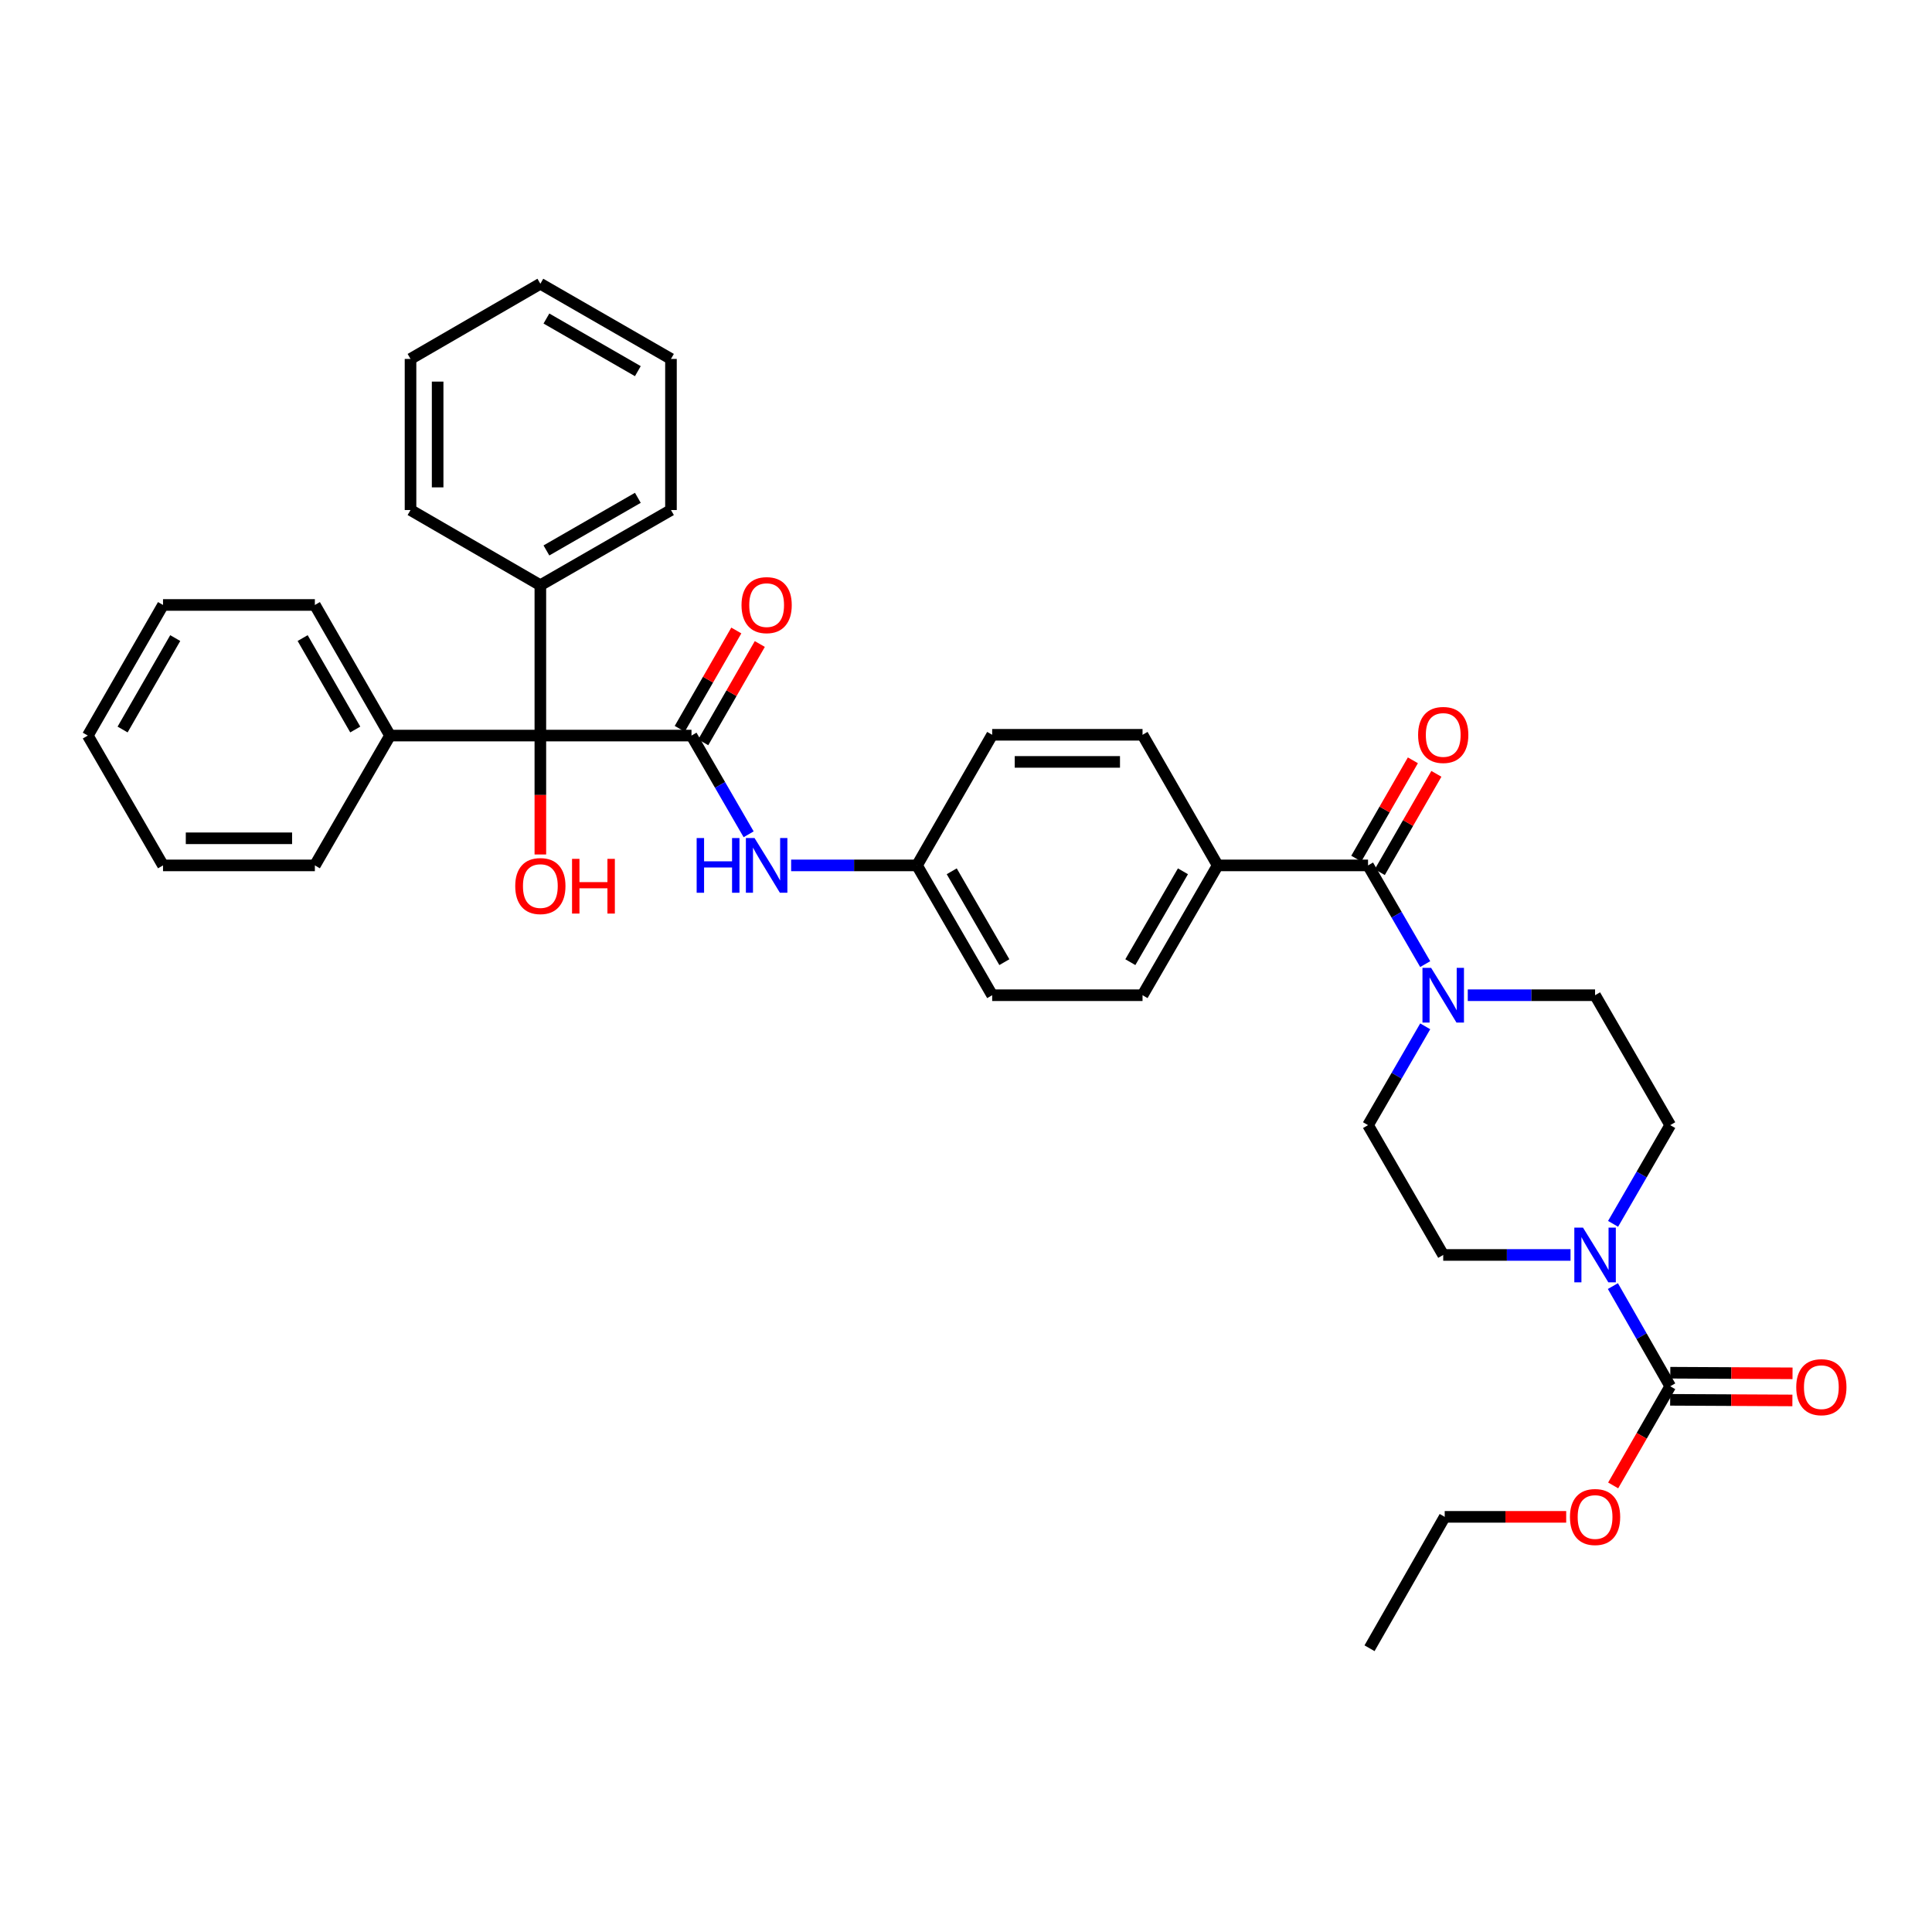 <?xml version='1.0' encoding='iso-8859-1'?>
<svg version='1.1' baseProfile='full'
              xmlns='http://www.w3.org/2000/svg'
                      xmlns:rdkit='http://www.rdkit.org/xml'
                      xmlns:xlink='http://www.w3.org/1999/xlink'
                  xml:space='preserve'
width='1000px' height='1000px' viewBox='0 0 1000 1000'>
<!-- END OF HEADER -->
<rect style='opacity:1.0;fill:#FFFFFF;stroke:none' width='1000' height='1000' x='0' y='0'> </rect>
<path class='bond-1' d='M 357.916,380.733 L 279.686,380.733' style='fill:none;fill-rule:evenodd;stroke:#000000;stroke-width:6px;stroke-linecap:butt;stroke-linejoin:miter;stroke-opacity:1' />
<path class='bond-5' d='M 357.916,380.733 L 372.703,406.282' style='fill:none;fill-rule:evenodd;stroke:#000000;stroke-width:6px;stroke-linecap:butt;stroke-linejoin:miter;stroke-opacity:1' />
<path class='bond-5' d='M 372.703,406.282 L 387.49,431.831' style='fill:none;fill-rule:evenodd;stroke:#0000FF;stroke-width:6px;stroke-linecap:butt;stroke-linejoin:miter;stroke-opacity:1' />
<path class='bond-7' d='M 363.997,384.232 L 378.637,358.784' style='fill:none;fill-rule:evenodd;stroke:#000000;stroke-width:6px;stroke-linecap:butt;stroke-linejoin:miter;stroke-opacity:1' />
<path class='bond-7' d='M 378.637,358.784 L 393.277,333.337' style='fill:none;fill-rule:evenodd;stroke:#FF0000;stroke-width:6px;stroke-linecap:butt;stroke-linejoin:miter;stroke-opacity:1' />
<path class='bond-7' d='M 351.834,377.234 L 366.474,351.787' style='fill:none;fill-rule:evenodd;stroke:#000000;stroke-width:6px;stroke-linecap:butt;stroke-linejoin:miter;stroke-opacity:1' />
<path class='bond-7' d='M 366.474,351.787 L 381.114,326.339' style='fill:none;fill-rule:evenodd;stroke:#FF0000;stroke-width:6px;stroke-linecap:butt;stroke-linejoin:miter;stroke-opacity:1' />
<path class='bond-0' d='M 708.093,447.932 L 630.268,447.932' style='fill:none;fill-rule:evenodd;stroke:#000000;stroke-width:6px;stroke-linecap:butt;stroke-linejoin:miter;stroke-opacity:1' />
<path class='bond-3' d='M 708.093,447.932 L 722.888,473.477' style='fill:none;fill-rule:evenodd;stroke:#000000;stroke-width:6px;stroke-linecap:butt;stroke-linejoin:miter;stroke-opacity:1' />
<path class='bond-3' d='M 722.888,473.477 L 737.684,499.023' style='fill:none;fill-rule:evenodd;stroke:#0000FF;stroke-width:6px;stroke-linecap:butt;stroke-linejoin:miter;stroke-opacity:1' />
<path class='bond-13' d='M 714.174,451.433 L 728.822,425.985' style='fill:none;fill-rule:evenodd;stroke:#000000;stroke-width:6px;stroke-linecap:butt;stroke-linejoin:miter;stroke-opacity:1' />
<path class='bond-13' d='M 728.822,425.985 L 743.471,400.538' style='fill:none;fill-rule:evenodd;stroke:#FF0000;stroke-width:6px;stroke-linecap:butt;stroke-linejoin:miter;stroke-opacity:1' />
<path class='bond-13' d='M 702.012,444.432 L 716.661,418.985' style='fill:none;fill-rule:evenodd;stroke:#000000;stroke-width:6px;stroke-linecap:butt;stroke-linejoin:miter;stroke-opacity:1' />
<path class='bond-13' d='M 716.661,418.985 L 731.309,393.537' style='fill:none;fill-rule:evenodd;stroke:#FF0000;stroke-width:6px;stroke-linecap:butt;stroke-linejoin:miter;stroke-opacity:1' />
<path class='bond-14' d='M 279.686,380.733 L 279.686,302.908' style='fill:none;fill-rule:evenodd;stroke:#000000;stroke-width:6px;stroke-linecap:butt;stroke-linejoin:miter;stroke-opacity:1' />
<path class='bond-15' d='M 279.686,380.733 L 201.876,380.733' style='fill:none;fill-rule:evenodd;stroke:#000000;stroke-width:6px;stroke-linecap:butt;stroke-linejoin:miter;stroke-opacity:1' />
<path class='bond-20' d='M 279.686,380.733 L 279.686,411.505' style='fill:none;fill-rule:evenodd;stroke:#000000;stroke-width:6px;stroke-linecap:butt;stroke-linejoin:miter;stroke-opacity:1' />
<path class='bond-20' d='M 279.686,411.505 L 279.686,442.277' style='fill:none;fill-rule:evenodd;stroke:#FF0000;stroke-width:6px;stroke-linecap:butt;stroke-linejoin:miter;stroke-opacity:1' />
<path class='bond-2' d='M 812.901,649.561 L 779.955,649.561' style='fill:none;fill-rule:evenodd;stroke:#0000FF;stroke-width:6px;stroke-linecap:butt;stroke-linejoin:miter;stroke-opacity:1' />
<path class='bond-2' d='M 779.955,649.561 L 747.009,649.561' style='fill:none;fill-rule:evenodd;stroke:#000000;stroke-width:6px;stroke-linecap:butt;stroke-linejoin:miter;stroke-opacity:1' />
<path class='bond-4' d='M 834.83,665.679 L 849.669,691.606' style='fill:none;fill-rule:evenodd;stroke:#0000FF;stroke-width:6px;stroke-linecap:butt;stroke-linejoin:miter;stroke-opacity:1' />
<path class='bond-4' d='M 849.669,691.606 L 864.507,717.532' style='fill:none;fill-rule:evenodd;stroke:#000000;stroke-width:6px;stroke-linecap:butt;stroke-linejoin:miter;stroke-opacity:1' />
<path class='bond-38' d='M 834.928,633.46 L 849.717,607.915' style='fill:none;fill-rule:evenodd;stroke:#0000FF;stroke-width:6px;stroke-linecap:butt;stroke-linejoin:miter;stroke-opacity:1' />
<path class='bond-38' d='M 849.717,607.915 L 864.507,582.37' style='fill:none;fill-rule:evenodd;stroke:#000000;stroke-width:6px;stroke-linecap:butt;stroke-linejoin:miter;stroke-opacity:1' />
<path class='bond-10' d='M 759.714,515.124 L 792.66,515.124' style='fill:none;fill-rule:evenodd;stroke:#0000FF;stroke-width:6px;stroke-linecap:butt;stroke-linejoin:miter;stroke-opacity:1' />
<path class='bond-10' d='M 792.66,515.124 L 825.606,515.124' style='fill:none;fill-rule:evenodd;stroke:#000000;stroke-width:6px;stroke-linecap:butt;stroke-linejoin:miter;stroke-opacity:1' />
<path class='bond-11' d='M 737.691,531.226 L 722.892,556.798' style='fill:none;fill-rule:evenodd;stroke:#0000FF;stroke-width:6px;stroke-linecap:butt;stroke-linejoin:miter;stroke-opacity:1' />
<path class='bond-11' d='M 722.892,556.798 L 708.093,582.37' style='fill:none;fill-rule:evenodd;stroke:#000000;stroke-width:6px;stroke-linecap:butt;stroke-linejoin:miter;stroke-opacity:1' />
<path class='bond-12' d='M 864.472,724.549 L 896.105,724.706' style='fill:none;fill-rule:evenodd;stroke:#000000;stroke-width:6px;stroke-linecap:butt;stroke-linejoin:miter;stroke-opacity:1' />
<path class='bond-12' d='M 896.105,724.706 L 927.739,724.864' style='fill:none;fill-rule:evenodd;stroke:#FF0000;stroke-width:6px;stroke-linecap:butt;stroke-linejoin:miter;stroke-opacity:1' />
<path class='bond-12' d='M 864.542,710.516 L 896.175,710.674' style='fill:none;fill-rule:evenodd;stroke:#000000;stroke-width:6px;stroke-linecap:butt;stroke-linejoin:miter;stroke-opacity:1' />
<path class='bond-12' d='M 896.175,710.674 L 927.809,710.832' style='fill:none;fill-rule:evenodd;stroke:#FF0000;stroke-width:6px;stroke-linecap:butt;stroke-linejoin:miter;stroke-opacity:1' />
<path class='bond-19' d='M 864.507,717.532 L 849.738,743.192' style='fill:none;fill-rule:evenodd;stroke:#000000;stroke-width:6px;stroke-linecap:butt;stroke-linejoin:miter;stroke-opacity:1' />
<path class='bond-19' d='M 849.738,743.192 L 834.97,768.852' style='fill:none;fill-rule:evenodd;stroke:#FF0000;stroke-width:6px;stroke-linecap:butt;stroke-linejoin:miter;stroke-opacity:1' />
<path class='bond-16' d='M 409.494,447.932 L 442.064,447.932' style='fill:none;fill-rule:evenodd;stroke:#0000FF;stroke-width:6px;stroke-linecap:butt;stroke-linejoin:miter;stroke-opacity:1' />
<path class='bond-16' d='M 442.064,447.932 L 474.634,447.932' style='fill:none;fill-rule:evenodd;stroke:#000000;stroke-width:6px;stroke-linecap:butt;stroke-linejoin:miter;stroke-opacity:1' />
<path class='bond-6' d='M 630.268,447.932 L 591.375,515.124' style='fill:none;fill-rule:evenodd;stroke:#000000;stroke-width:6px;stroke-linecap:butt;stroke-linejoin:miter;stroke-opacity:1' />
<path class='bond-6' d='M 612.289,450.981 L 585.064,498.015' style='fill:none;fill-rule:evenodd;stroke:#000000;stroke-width:6px;stroke-linecap:butt;stroke-linejoin:miter;stroke-opacity:1' />
<path class='bond-35' d='M 630.268,447.932 L 591.375,380.328' style='fill:none;fill-rule:evenodd;stroke:#000000;stroke-width:6px;stroke-linecap:butt;stroke-linejoin:miter;stroke-opacity:1' />
<path class='bond-8' d='M 864.507,582.37 L 825.606,515.124' style='fill:none;fill-rule:evenodd;stroke:#000000;stroke-width:6px;stroke-linecap:butt;stroke-linejoin:miter;stroke-opacity:1' />
<path class='bond-9' d='M 747.009,649.561 L 708.093,582.37' style='fill:none;fill-rule:evenodd;stroke:#000000;stroke-width:6px;stroke-linecap:butt;stroke-linejoin:miter;stroke-opacity:1' />
<path class='bond-25' d='M 279.686,302.908 L 347.29,263.992' style='fill:none;fill-rule:evenodd;stroke:#000000;stroke-width:6px;stroke-linecap:butt;stroke-linejoin:miter;stroke-opacity:1' />
<path class='bond-25' d='M 282.826,284.909 L 330.149,257.668' style='fill:none;fill-rule:evenodd;stroke:#000000;stroke-width:6px;stroke-linecap:butt;stroke-linejoin:miter;stroke-opacity:1' />
<path class='bond-26' d='M 279.686,302.908 L 212.486,263.992' style='fill:none;fill-rule:evenodd;stroke:#000000;stroke-width:6px;stroke-linecap:butt;stroke-linejoin:miter;stroke-opacity:1' />
<path class='bond-23' d='M 201.876,380.733 L 162.975,313.128' style='fill:none;fill-rule:evenodd;stroke:#000000;stroke-width:6px;stroke-linecap:butt;stroke-linejoin:miter;stroke-opacity:1' />
<path class='bond-23' d='M 183.879,377.591 L 156.648,330.267' style='fill:none;fill-rule:evenodd;stroke:#000000;stroke-width:6px;stroke-linecap:butt;stroke-linejoin:miter;stroke-opacity:1' />
<path class='bond-24' d='M 201.876,380.733 L 162.975,447.932' style='fill:none;fill-rule:evenodd;stroke:#000000;stroke-width:6px;stroke-linecap:butt;stroke-linejoin:miter;stroke-opacity:1' />
<path class='bond-21' d='M 474.634,447.932 L 513.55,380.328' style='fill:none;fill-rule:evenodd;stroke:#000000;stroke-width:6px;stroke-linecap:butt;stroke-linejoin:miter;stroke-opacity:1' />
<path class='bond-22' d='M 474.634,447.932 L 513.55,515.124' style='fill:none;fill-rule:evenodd;stroke:#000000;stroke-width:6px;stroke-linecap:butt;stroke-linejoin:miter;stroke-opacity:1' />
<path class='bond-22' d='M 492.614,450.978 L 519.855,498.012' style='fill:none;fill-rule:evenodd;stroke:#000000;stroke-width:6px;stroke-linecap:butt;stroke-linejoin:miter;stroke-opacity:1' />
<path class='bond-17' d='M 591.375,380.328 L 513.55,380.328' style='fill:none;fill-rule:evenodd;stroke:#000000;stroke-width:6px;stroke-linecap:butt;stroke-linejoin:miter;stroke-opacity:1' />
<path class='bond-17' d='M 579.701,394.36 L 525.224,394.36' style='fill:none;fill-rule:evenodd;stroke:#000000;stroke-width:6px;stroke-linecap:butt;stroke-linejoin:miter;stroke-opacity:1' />
<path class='bond-18' d='M 591.375,515.124 L 513.55,515.124' style='fill:none;fill-rule:evenodd;stroke:#000000;stroke-width:6px;stroke-linecap:butt;stroke-linejoin:miter;stroke-opacity:1' />
<path class='bond-27' d='M 810.66,785.122 L 779.221,785.122' style='fill:none;fill-rule:evenodd;stroke:#FF0000;stroke-width:6px;stroke-linecap:butt;stroke-linejoin:miter;stroke-opacity:1' />
<path class='bond-27' d='M 779.221,785.122 L 747.781,785.122' style='fill:none;fill-rule:evenodd;stroke:#000000;stroke-width:6px;stroke-linecap:butt;stroke-linejoin:miter;stroke-opacity:1' />
<path class='bond-30' d='M 162.975,313.128 L 84.379,313.128' style='fill:none;fill-rule:evenodd;stroke:#000000;stroke-width:6px;stroke-linecap:butt;stroke-linejoin:miter;stroke-opacity:1' />
<path class='bond-31' d='M 162.975,447.932 L 84.379,447.932' style='fill:none;fill-rule:evenodd;stroke:#000000;stroke-width:6px;stroke-linecap:butt;stroke-linejoin:miter;stroke-opacity:1' />
<path class='bond-31' d='M 151.186,433.9 L 96.168,433.9' style='fill:none;fill-rule:evenodd;stroke:#000000;stroke-width:6px;stroke-linecap:butt;stroke-linejoin:miter;stroke-opacity:1' />
<path class='bond-32' d='M 347.29,263.992 L 347.29,185.785' style='fill:none;fill-rule:evenodd;stroke:#000000;stroke-width:6px;stroke-linecap:butt;stroke-linejoin:miter;stroke-opacity:1' />
<path class='bond-29' d='M 212.486,263.992 L 212.486,185.785' style='fill:none;fill-rule:evenodd;stroke:#000000;stroke-width:6px;stroke-linecap:butt;stroke-linejoin:miter;stroke-opacity:1' />
<path class='bond-29' d='M 226.519,252.261 L 226.519,197.516' style='fill:none;fill-rule:evenodd;stroke:#000000;stroke-width:6px;stroke-linecap:butt;stroke-linejoin:miter;stroke-opacity:1' />
<path class='bond-28' d='M 747.781,785.122 L 708.865,853.132' style='fill:none;fill-rule:evenodd;stroke:#000000;stroke-width:6px;stroke-linecap:butt;stroke-linejoin:miter;stroke-opacity:1' />
<path class='bond-33' d='M 212.486,185.785 L 279.686,146.868' style='fill:none;fill-rule:evenodd;stroke:#000000;stroke-width:6px;stroke-linecap:butt;stroke-linejoin:miter;stroke-opacity:1' />
<path class='bond-36' d='M 84.379,313.128 L 45.455,380.733' style='fill:none;fill-rule:evenodd;stroke:#000000;stroke-width:6px;stroke-linecap:butt;stroke-linejoin:miter;stroke-opacity:1' />
<path class='bond-36' d='M 90.701,330.271 L 63.454,377.594' style='fill:none;fill-rule:evenodd;stroke:#000000;stroke-width:6px;stroke-linecap:butt;stroke-linejoin:miter;stroke-opacity:1' />
<path class='bond-34' d='M 84.379,447.932 L 45.455,380.733' style='fill:none;fill-rule:evenodd;stroke:#000000;stroke-width:6px;stroke-linecap:butt;stroke-linejoin:miter;stroke-opacity:1' />
<path class='bond-37' d='M 347.29,185.785 L 279.686,146.868' style='fill:none;fill-rule:evenodd;stroke:#000000;stroke-width:6px;stroke-linecap:butt;stroke-linejoin:miter;stroke-opacity:1' />
<path class='bond-37' d='M 330.149,192.109 L 282.826,164.867' style='fill:none;fill-rule:evenodd;stroke:#000000;stroke-width:6px;stroke-linecap:butt;stroke-linejoin:miter;stroke-opacity:1' />
<path  class='atom-3' d='M 819.346 635.401
L 828.626 650.401
Q 829.546 651.881, 831.026 654.561
Q 832.506 657.241, 832.586 657.401
L 832.586 635.401
L 836.346 635.401
L 836.346 663.721
L 832.466 663.721
L 822.506 647.321
Q 821.346 645.401, 820.106 643.201
Q 818.906 641.001, 818.546 640.321
L 818.546 663.721
L 814.866 663.721
L 814.866 635.401
L 819.346 635.401
' fill='#0000FF'/>
<path  class='atom-4' d='M 740.749 500.964
L 750.029 515.964
Q 750.949 517.444, 752.429 520.124
Q 753.909 522.804, 753.989 522.964
L 753.989 500.964
L 757.749 500.964
L 757.749 529.284
L 753.869 529.284
L 743.909 512.884
Q 742.749 510.964, 741.509 508.764
Q 740.309 506.564, 739.949 505.884
L 739.949 529.284
L 736.269 529.284
L 736.269 500.964
L 740.749 500.964
' fill='#0000FF'/>
<path  class='atom-6' d='M 360.589 433.772
L 364.429 433.772
L 364.429 445.812
L 378.909 445.812
L 378.909 433.772
L 382.749 433.772
L 382.749 462.092
L 378.909 462.092
L 378.909 449.012
L 364.429 449.012
L 364.429 462.092
L 360.589 462.092
L 360.589 433.772
' fill='#0000FF'/>
<path  class='atom-6' d='M 390.549 433.772
L 399.829 448.772
Q 400.749 450.252, 402.229 452.932
Q 403.709 455.612, 403.789 455.772
L 403.789 433.772
L 407.549 433.772
L 407.549 462.092
L 403.669 462.092
L 393.709 445.692
Q 392.549 443.772, 391.309 441.572
Q 390.109 439.372, 389.749 438.692
L 389.749 462.092
L 386.069 462.092
L 386.069 433.772
L 390.549 433.772
' fill='#0000FF'/>
<path  class='atom-8' d='M 383.809 313.208
Q 383.809 306.408, 387.169 302.608
Q 390.529 298.808, 396.809 298.808
Q 403.089 298.808, 406.449 302.608
Q 409.809 306.408, 409.809 313.208
Q 409.809 320.088, 406.409 324.008
Q 403.009 327.888, 396.809 327.888
Q 390.569 327.888, 387.169 324.008
Q 383.809 320.128, 383.809 313.208
M 396.809 324.688
Q 401.129 324.688, 403.449 321.808
Q 405.809 318.888, 405.809 313.208
Q 405.809 307.648, 403.449 304.848
Q 401.129 302.008, 396.809 302.008
Q 392.489 302.008, 390.129 304.808
Q 387.809 307.608, 387.809 313.208
Q 387.809 318.928, 390.129 321.808
Q 392.489 324.688, 396.809 324.688
' fill='#FF0000'/>
<path  class='atom-13' d='M 929.729 718.002
Q 929.729 711.202, 933.089 707.402
Q 936.449 703.602, 942.729 703.602
Q 949.009 703.602, 952.369 707.402
Q 955.729 711.202, 955.729 718.002
Q 955.729 724.882, 952.329 728.802
Q 948.929 732.682, 942.729 732.682
Q 936.489 732.682, 933.089 728.802
Q 929.729 724.922, 929.729 718.002
M 942.729 729.482
Q 947.049 729.482, 949.369 726.602
Q 951.729 723.682, 951.729 718.002
Q 951.729 712.442, 949.369 709.642
Q 947.049 706.802, 942.729 706.802
Q 938.409 706.802, 936.049 709.602
Q 933.729 712.402, 933.729 718.002
Q 933.729 723.722, 936.049 726.602
Q 938.409 729.482, 942.729 729.482
' fill='#FF0000'/>
<path  class='atom-14' d='M 734.009 380.408
Q 734.009 373.608, 737.369 369.808
Q 740.729 366.008, 747.009 366.008
Q 753.289 366.008, 756.649 369.808
Q 760.009 373.608, 760.009 380.408
Q 760.009 387.288, 756.609 391.208
Q 753.209 395.088, 747.009 395.088
Q 740.769 395.088, 737.369 391.208
Q 734.009 387.328, 734.009 380.408
M 747.009 391.888
Q 751.329 391.888, 753.649 389.008
Q 756.009 386.088, 756.009 380.408
Q 756.009 374.848, 753.649 372.048
Q 751.329 369.208, 747.009 369.208
Q 742.689 369.208, 740.329 372.008
Q 738.009 374.808, 738.009 380.408
Q 738.009 386.128, 740.329 389.008
Q 742.689 391.888, 747.009 391.888
' fill='#FF0000'/>
<path  class='atom-20' d='M 812.606 785.202
Q 812.606 778.402, 815.966 774.602
Q 819.326 770.802, 825.606 770.802
Q 831.886 770.802, 835.246 774.602
Q 838.606 778.402, 838.606 785.202
Q 838.606 792.082, 835.206 796.002
Q 831.806 799.882, 825.606 799.882
Q 819.366 799.882, 815.966 796.002
Q 812.606 792.122, 812.606 785.202
M 825.606 796.682
Q 829.926 796.682, 832.246 793.802
Q 834.606 790.882, 834.606 785.202
Q 834.606 779.642, 832.246 776.842
Q 829.926 774.002, 825.606 774.002
Q 821.286 774.002, 818.926 776.802
Q 816.606 779.602, 816.606 785.202
Q 816.606 790.922, 818.926 793.802
Q 821.286 796.682, 825.606 796.682
' fill='#FF0000'/>
<path  class='atom-21' d='M 266.686 458.622
Q 266.686 451.822, 270.046 448.022
Q 273.406 444.222, 279.686 444.222
Q 285.966 444.222, 289.326 448.022
Q 292.686 451.822, 292.686 458.622
Q 292.686 465.502, 289.286 469.422
Q 285.886 473.302, 279.686 473.302
Q 273.446 473.302, 270.046 469.422
Q 266.686 465.542, 266.686 458.622
M 279.686 470.102
Q 284.006 470.102, 286.326 467.222
Q 288.686 464.302, 288.686 458.622
Q 288.686 453.062, 286.326 450.262
Q 284.006 447.422, 279.686 447.422
Q 275.366 447.422, 273.006 450.222
Q 270.686 453.022, 270.686 458.622
Q 270.686 464.342, 273.006 467.222
Q 275.366 470.102, 279.686 470.102
' fill='#FF0000'/>
<path  class='atom-21' d='M 296.086 444.542
L 299.926 444.542
L 299.926 456.582
L 314.406 456.582
L 314.406 444.542
L 318.246 444.542
L 318.246 472.862
L 314.406 472.862
L 314.406 459.782
L 299.926 459.782
L 299.926 472.862
L 296.086 472.862
L 296.086 444.542
' fill='#FF0000'/>
</svg>
